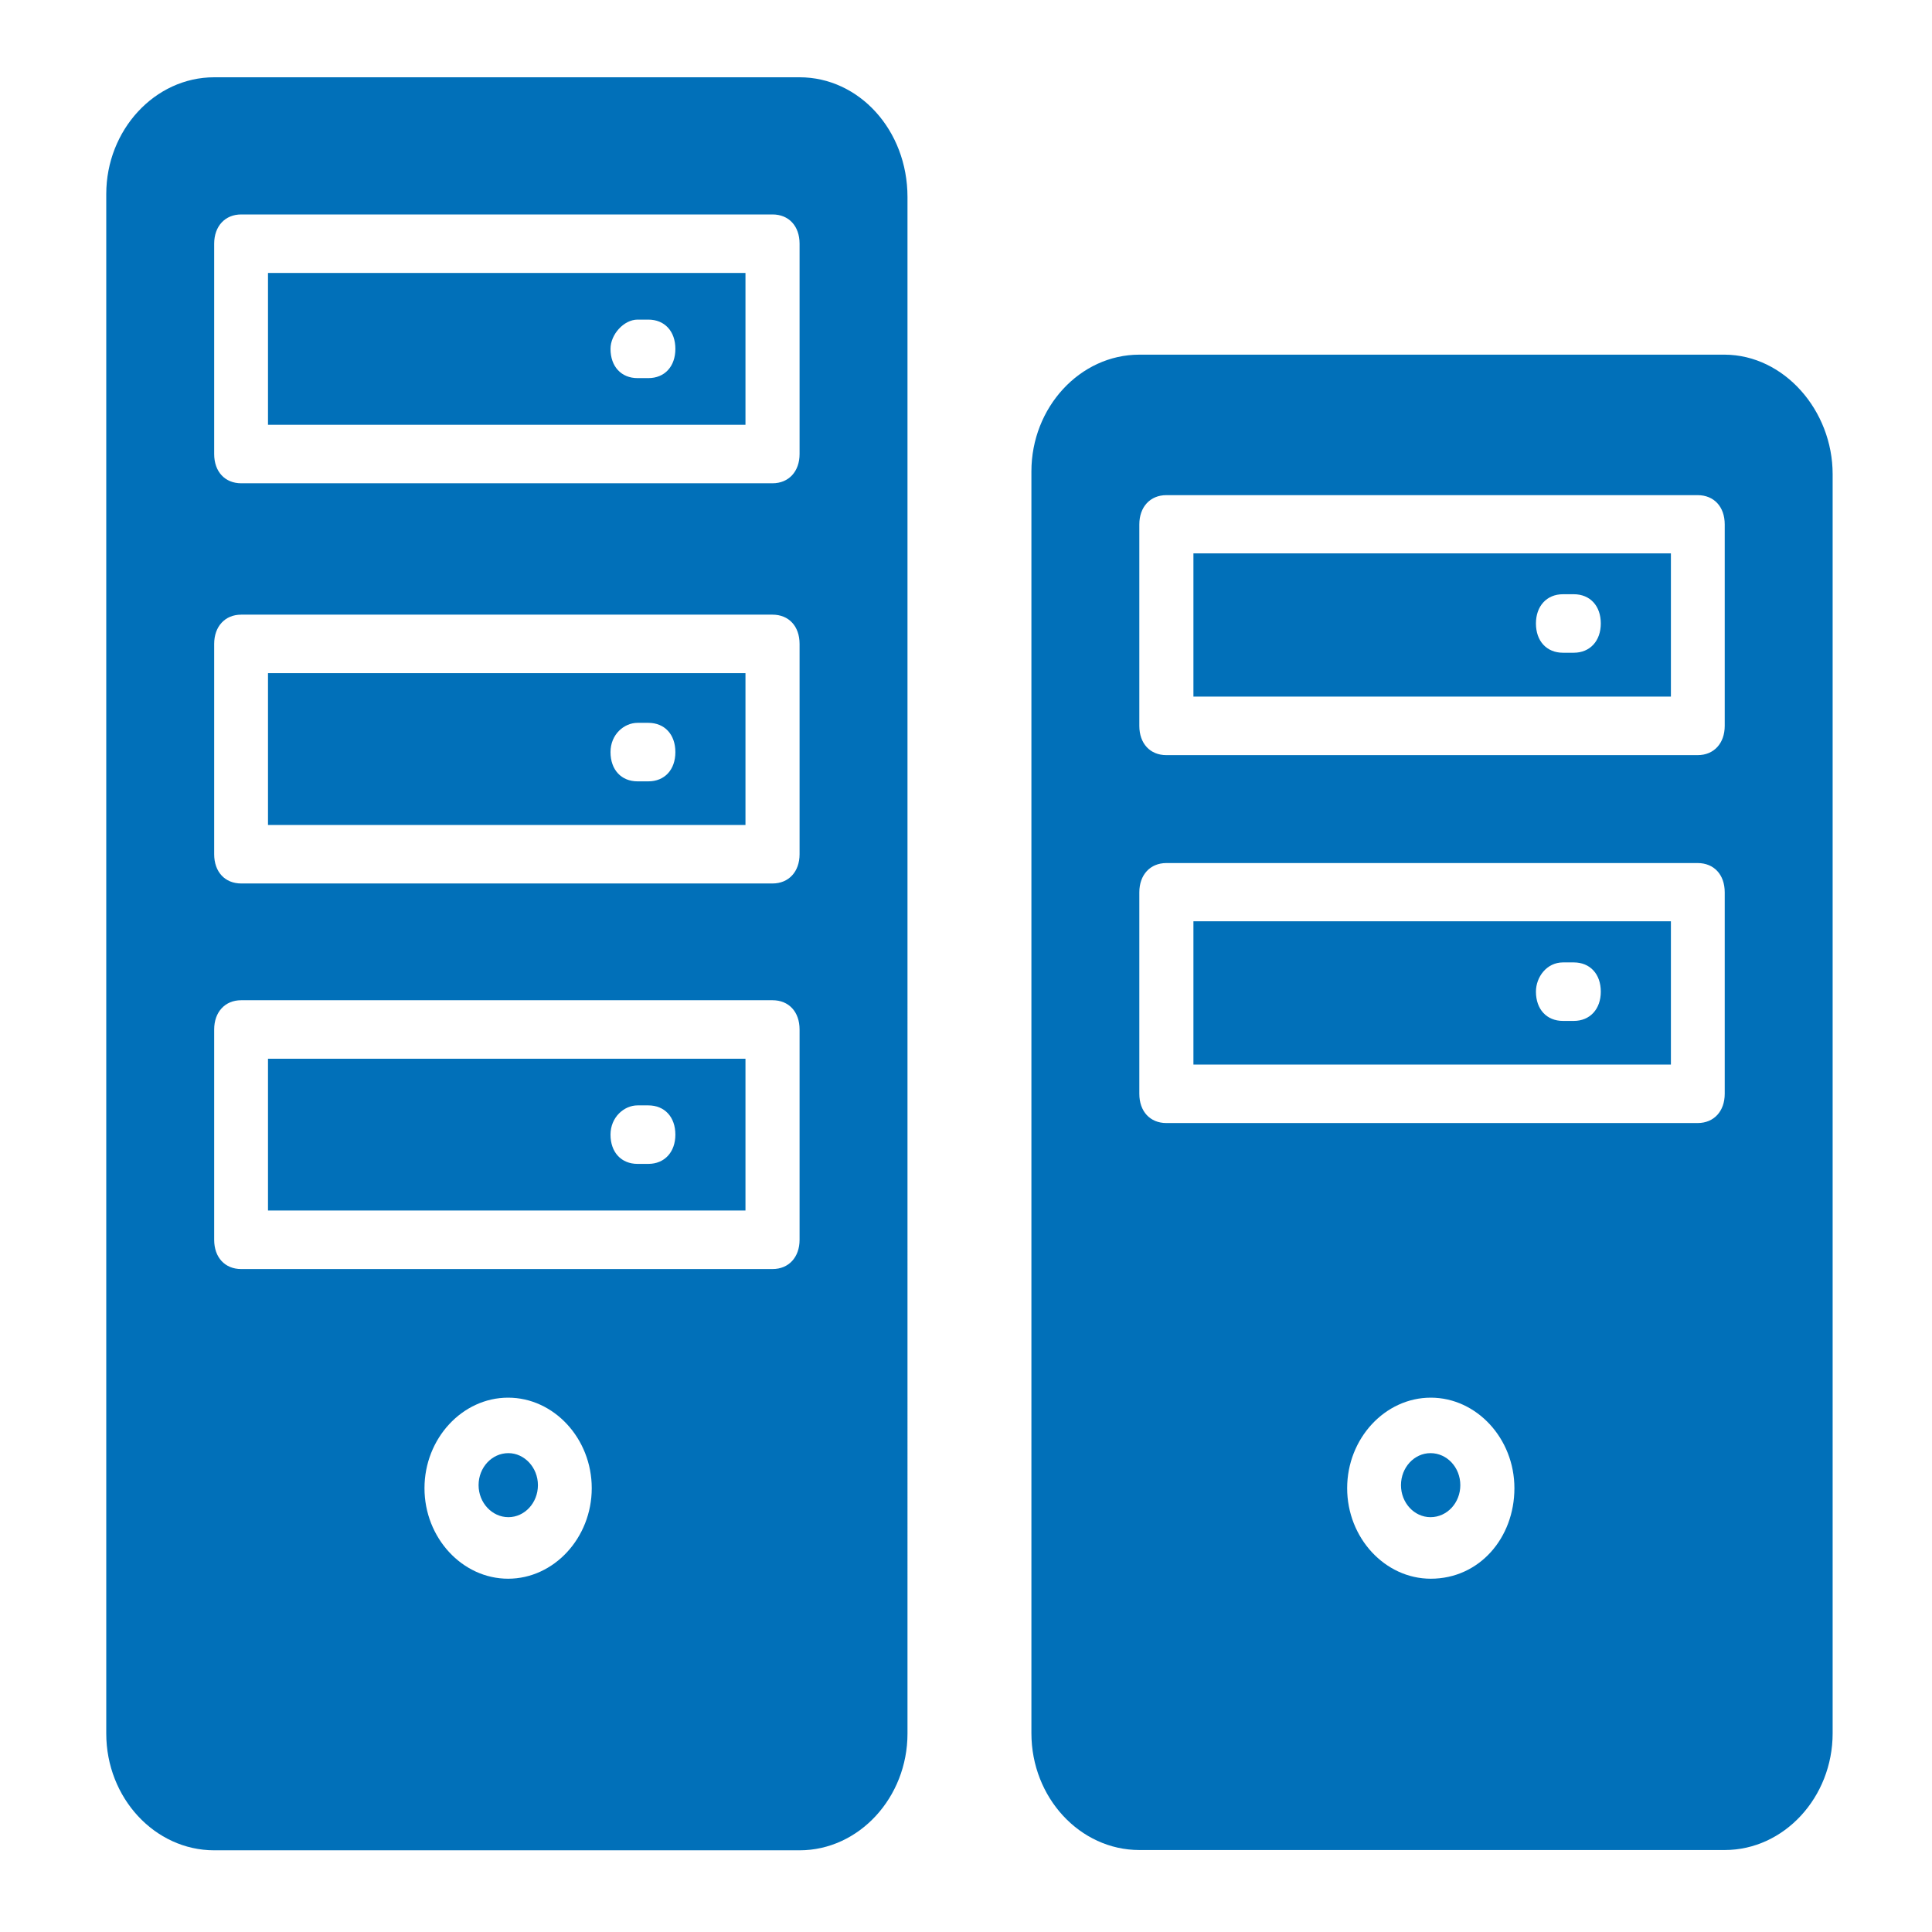 <?xml version="1.0" encoding="utf-8"?>
<!-- Generator: Adobe Illustrator 25.1.0, SVG Export Plug-In . SVG Version: 6.00 Build 0)  -->
<svg version="1.1" id="Capa_1" xmlns="http://www.w3.org/2000/svg" xmlns:xlink="http://www.w3.org/1999/xlink" x="0px" y="0px"
	 viewBox="0 0 700 700" style="enable-background:new 0 0 700 700;" xml:space="preserve">
<style type="text/css">
	.st0{fill:#0170B9;}
</style>
<path class="st0" d="M432.4,252.4h173v-51.9h-173L432.4,252.4L432.4,252.4z M566.3,215.3h3.9c5.9,0,9.8,4.2,9.8,10.6
	c0,6.3-3.9,10.6-9.8,10.6h-3.9c-5.9,0-9.8-4.2-9.8-10.6C556.5,219.6,560.4,215.3,566.3,215.3z"/>
<path class="st0" d="M432.4,385.7h173v-51.9h-173L432.4,385.7L432.4,385.7z M566.3,348.7h3.9c5.9,0,9.8,4.2,9.8,10.6
	c0,6.3-3.9,10.6-9.8,10.6h-3.9c-5.9,0-9.8-4.2-9.8-10.6C556.5,354,560.4,348.7,566.3,348.7z"/>
<path class="st0" d="M529.1,538.1c0,6.4-4.8,11.6-10.8,11.6c-5.9,0-10.7-5.2-10.7-11.6c0-6.4,4.8-11.6,10.7-11.6
	C524.3,526.5,529.1,531.7,529.1,538.1"/>
<path class="st0" d="M624.9,128.5H412.8c-21.5,0-39.1,19.1-39.1,42.3V628c0,23.3,17.6,42.3,39.1,42.3h212.1
	c21.5,0,39.1-19.1,39.1-42.3V171.8C664,148.7,646.4,128.6,624.9,128.5L624.9,128.5z M518.4,572c-16.6,0-30.3-14.8-30.3-32.8
	s13.7-32.8,30.3-32.8s30.3,14.8,30.3,32.8S536,572,518.4,572z M624.9,396.3c0,6.3-3.9,10.6-9.8,10.6H422.6c-5.9,0-9.8-4.2-9.8-10.6
	v-73c0-6.3,3.9-10.6,9.8-10.6h192.5c5.9,0,9.8,4.2,9.8,10.6L624.9,396.3L624.9,396.3z M624.9,263c0,6.3-3.9,10.6-9.8,10.6H422.6
	c-5.9,0-9.8-4.2-9.8-10.6v-73c0-6.3,3.9-10.6,9.8-10.6h192.5c5.9,0,9.8,4.2,9.8,10.6L624.9,263L624.9,263z"/>
<path class="st0" d="M97.1,153.9h173v-55h-173L97.1,153.9z M231,115.8h3.9c5.9,0,9.8,4.2,9.8,10.6s-3.9,10.6-9.8,10.6H231
	c-5.9,0-9.8-4.2-9.8-10.6C221.2,121.1,226.1,115.8,231,115.8z"/>
<path class="st0" d="M97.1,298.9h173v-55h-173L97.1,298.9z M231,261.9h3.9c5.9,0,9.8,4.2,9.8,10.6s-3.9,10.6-9.8,10.6H231
	c-5.9,0-9.8-4.2-9.8-10.6S226.1,261.9,231,261.9z"/>
<path class="st0" d="M194.9,538.1c0,6.4-4.8,11.6-10.7,11.6s-10.8-5.2-10.8-11.6c0-6.4,4.8-11.6,10.8-11.6
	C190,526.5,194.9,531.7,194.9,538.1"/>
<path class="st0" d="M289.7,28H77.6c-21.5,0-39.1,19.1-39.1,42.3v557.8c0,23.3,17.6,42.3,39.1,42.3h212.1
	c21.5,0,39.1-19.1,39.1-42.3V71.4C328.8,47.1,311.2,28,289.7,28L289.7,28z M184.1,572c-16.6,0-30.3-14.8-30.3-32.8
	s13.7-32.8,30.3-32.8s30.3,14.8,30.3,32.8C214.4,557.2,200.7,572,184.1,572z M289.7,449.2c0,6.3-3.9,10.6-9.8,10.6H87.4
	c-5.9,0-9.8-4.2-9.8-10.6V373c0-6.3,3.9-10.6,9.8-10.6h192.5c5.9,0,9.8,4.2,9.8,10.6L289.7,449.2L289.7,449.2z M289.7,309.5
	c0,6.3-3.9,10.6-9.8,10.6H87.4c-5.9,0-9.8-4.2-9.8-10.6v-76.2c0-6.3,3.9-10.6,9.8-10.6h192.5c5.9,0,9.8,4.2,9.8,10.6L289.7,309.5
	L289.7,309.5z M289.7,164.5c0,6.3-3.9,10.6-9.8,10.6H87.4c-5.9,0-9.8-4.2-9.8-10.6V88.3c0-6.3,3.9-10.6,9.8-10.6h192.5
	c5.9,0,9.8,4.2,9.8,10.6L289.7,164.5L289.7,164.5z"/>
<path class="st0" d="M97.1,438.6h173v-55h-173L97.1,438.6z M231,400.5h3.9c5.9,0,9.8,4.2,9.8,10.6c0,6.3-3.9,10.6-9.8,10.6H231
	c-5.9,0-9.8-4.2-9.8-10.6C221.2,404.8,226.1,400.5,231,400.5z"/>
</svg>
